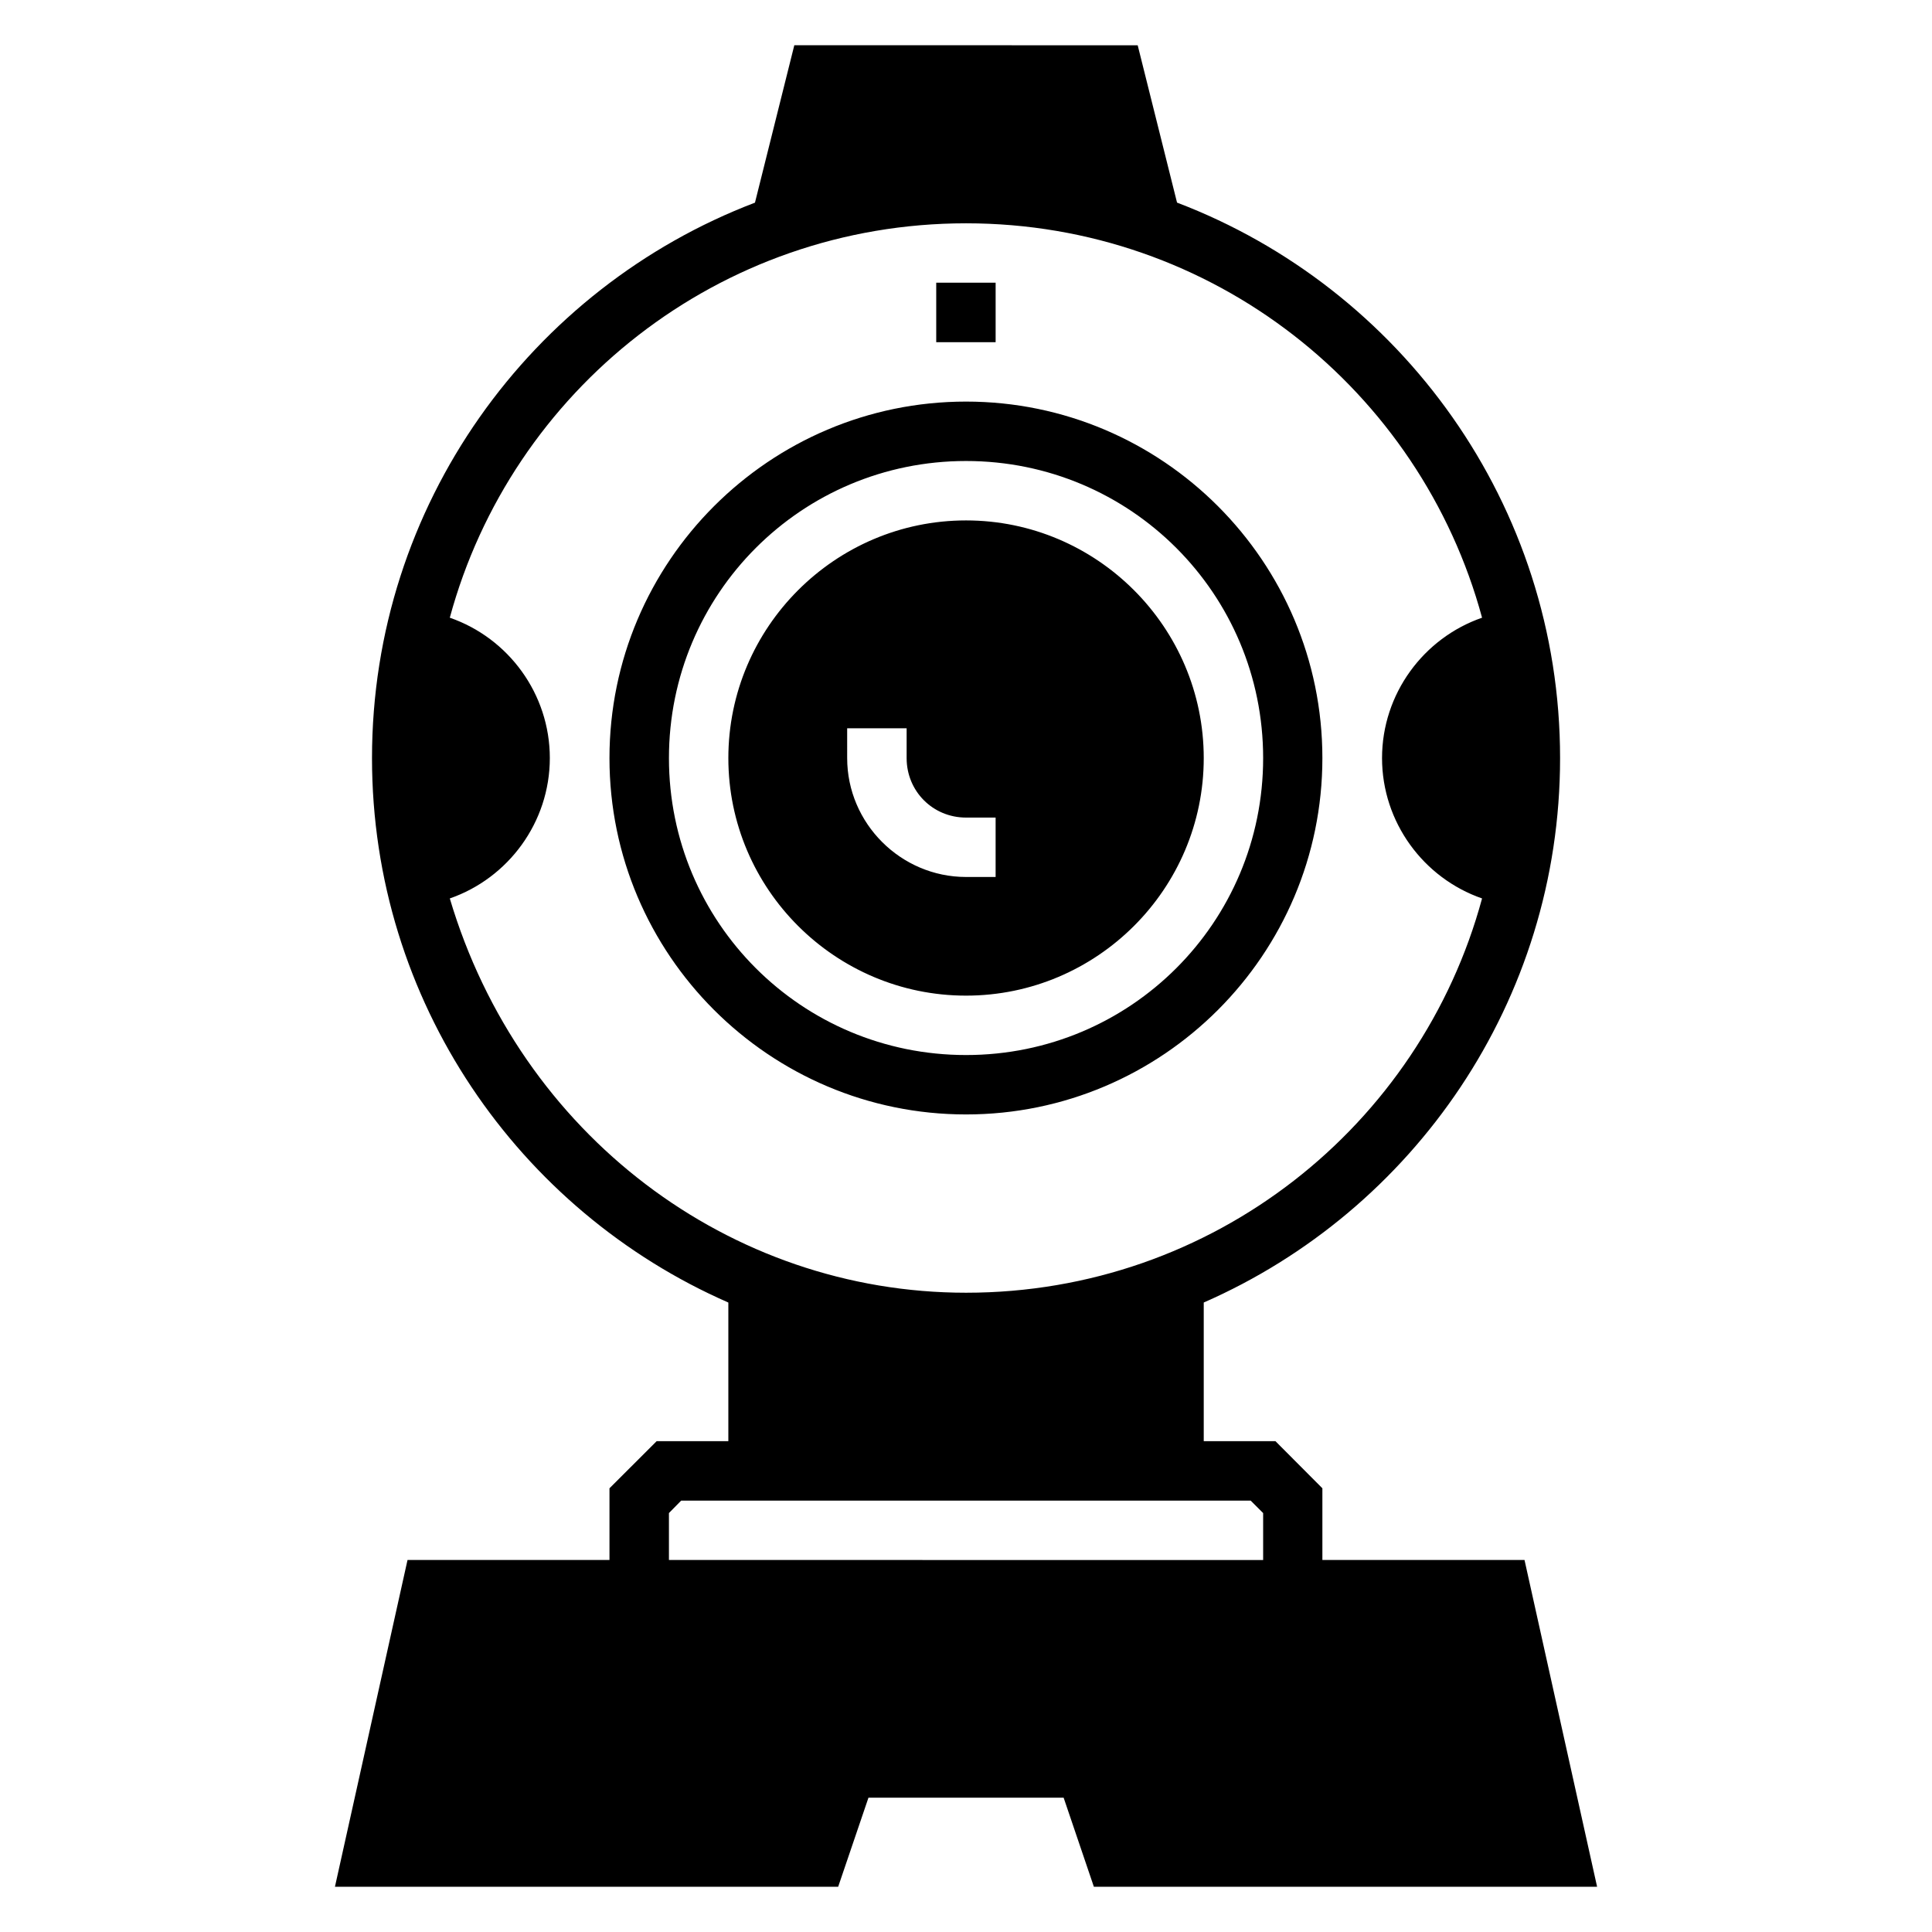 <?xml version="1.0" encoding="UTF-8"?>
<!-- Uploaded to: ICON Repo, www.iconrepo.com, Generator: ICON Repo Mixer Tools -->
<svg fill="#000000" width="800px" height="800px" version="1.1" viewBox="144 144 512 512" xmlns="http://www.w3.org/2000/svg">
 <path d="m354.5 155.99-10.426 41.715c-59.289 22.605-101.49 80.039-101.49 147.2 0 64.469 38.879 119.95 94.434 144.28v36.746l-19-0.004-12.5 12.484v19.004h-53.52l-19.234 86.594h133.36l8.027-23.602h51.723l8.012 23.602h133.36l-19.234-86.594h-53.566v-19.004l-12.438-12.484h-19.004v-36.746c55.551-24.328 94.434-79.812 94.434-144.28 0-67.168-42.207-124.62-101.51-147.21l-10.426-41.695zm45.512 47.188c65.469 0 120.44 44.258 136.75 104.52-15.535 5.387-26.504 20.184-26.508 37.207 0.008 17.016 10.992 31.809 26.508 37.191-16.305 60.258-71.273 104.49-136.75 104.49-62.605 0-118.2-41.836-136.81-104.49 15.516-5.383 26.496-20.18 26.508-37.191 0-17.023-10.973-31.824-26.508-37.207 16.32-60.262 71.34-104.52 136.81-104.52zm-7.902 15.742v15.758h15.742v-15.758zm7.902 31.504c-52.078 0-94.496 42.402-94.496 94.48s42.418 94.434 94.496 94.434c52.078 0 94.434-42.355 94.434-94.434s-42.355-94.48-94.434-94.48zm0 15.746c43.57 0 78.734 35.168 78.734 78.734 0 43.57-35.168 78.691-78.734 78.691-43.57 0-78.734-35.121-78.734-78.691 0-43.57 35.168-78.734 78.734-78.734zm0 15.746c-34.688 0-62.992 28.305-62.992 62.992s28.305 62.945 62.992 62.945 62.992-28.258 62.992-62.945-28.305-62.992-62.992-62.992zm-31.504 55.09h15.758v7.902c0 8.789 6.957 15.758 15.742 15.758h7.84v15.746l-7.836-0.004c-17.297 0-31.504-14.207-31.504-31.504zm-43.988 204.67h150.92l3.305 3.305v12.438l-157.47-0.004v-12.438z" fill-rule="evenodd"/>
</svg>